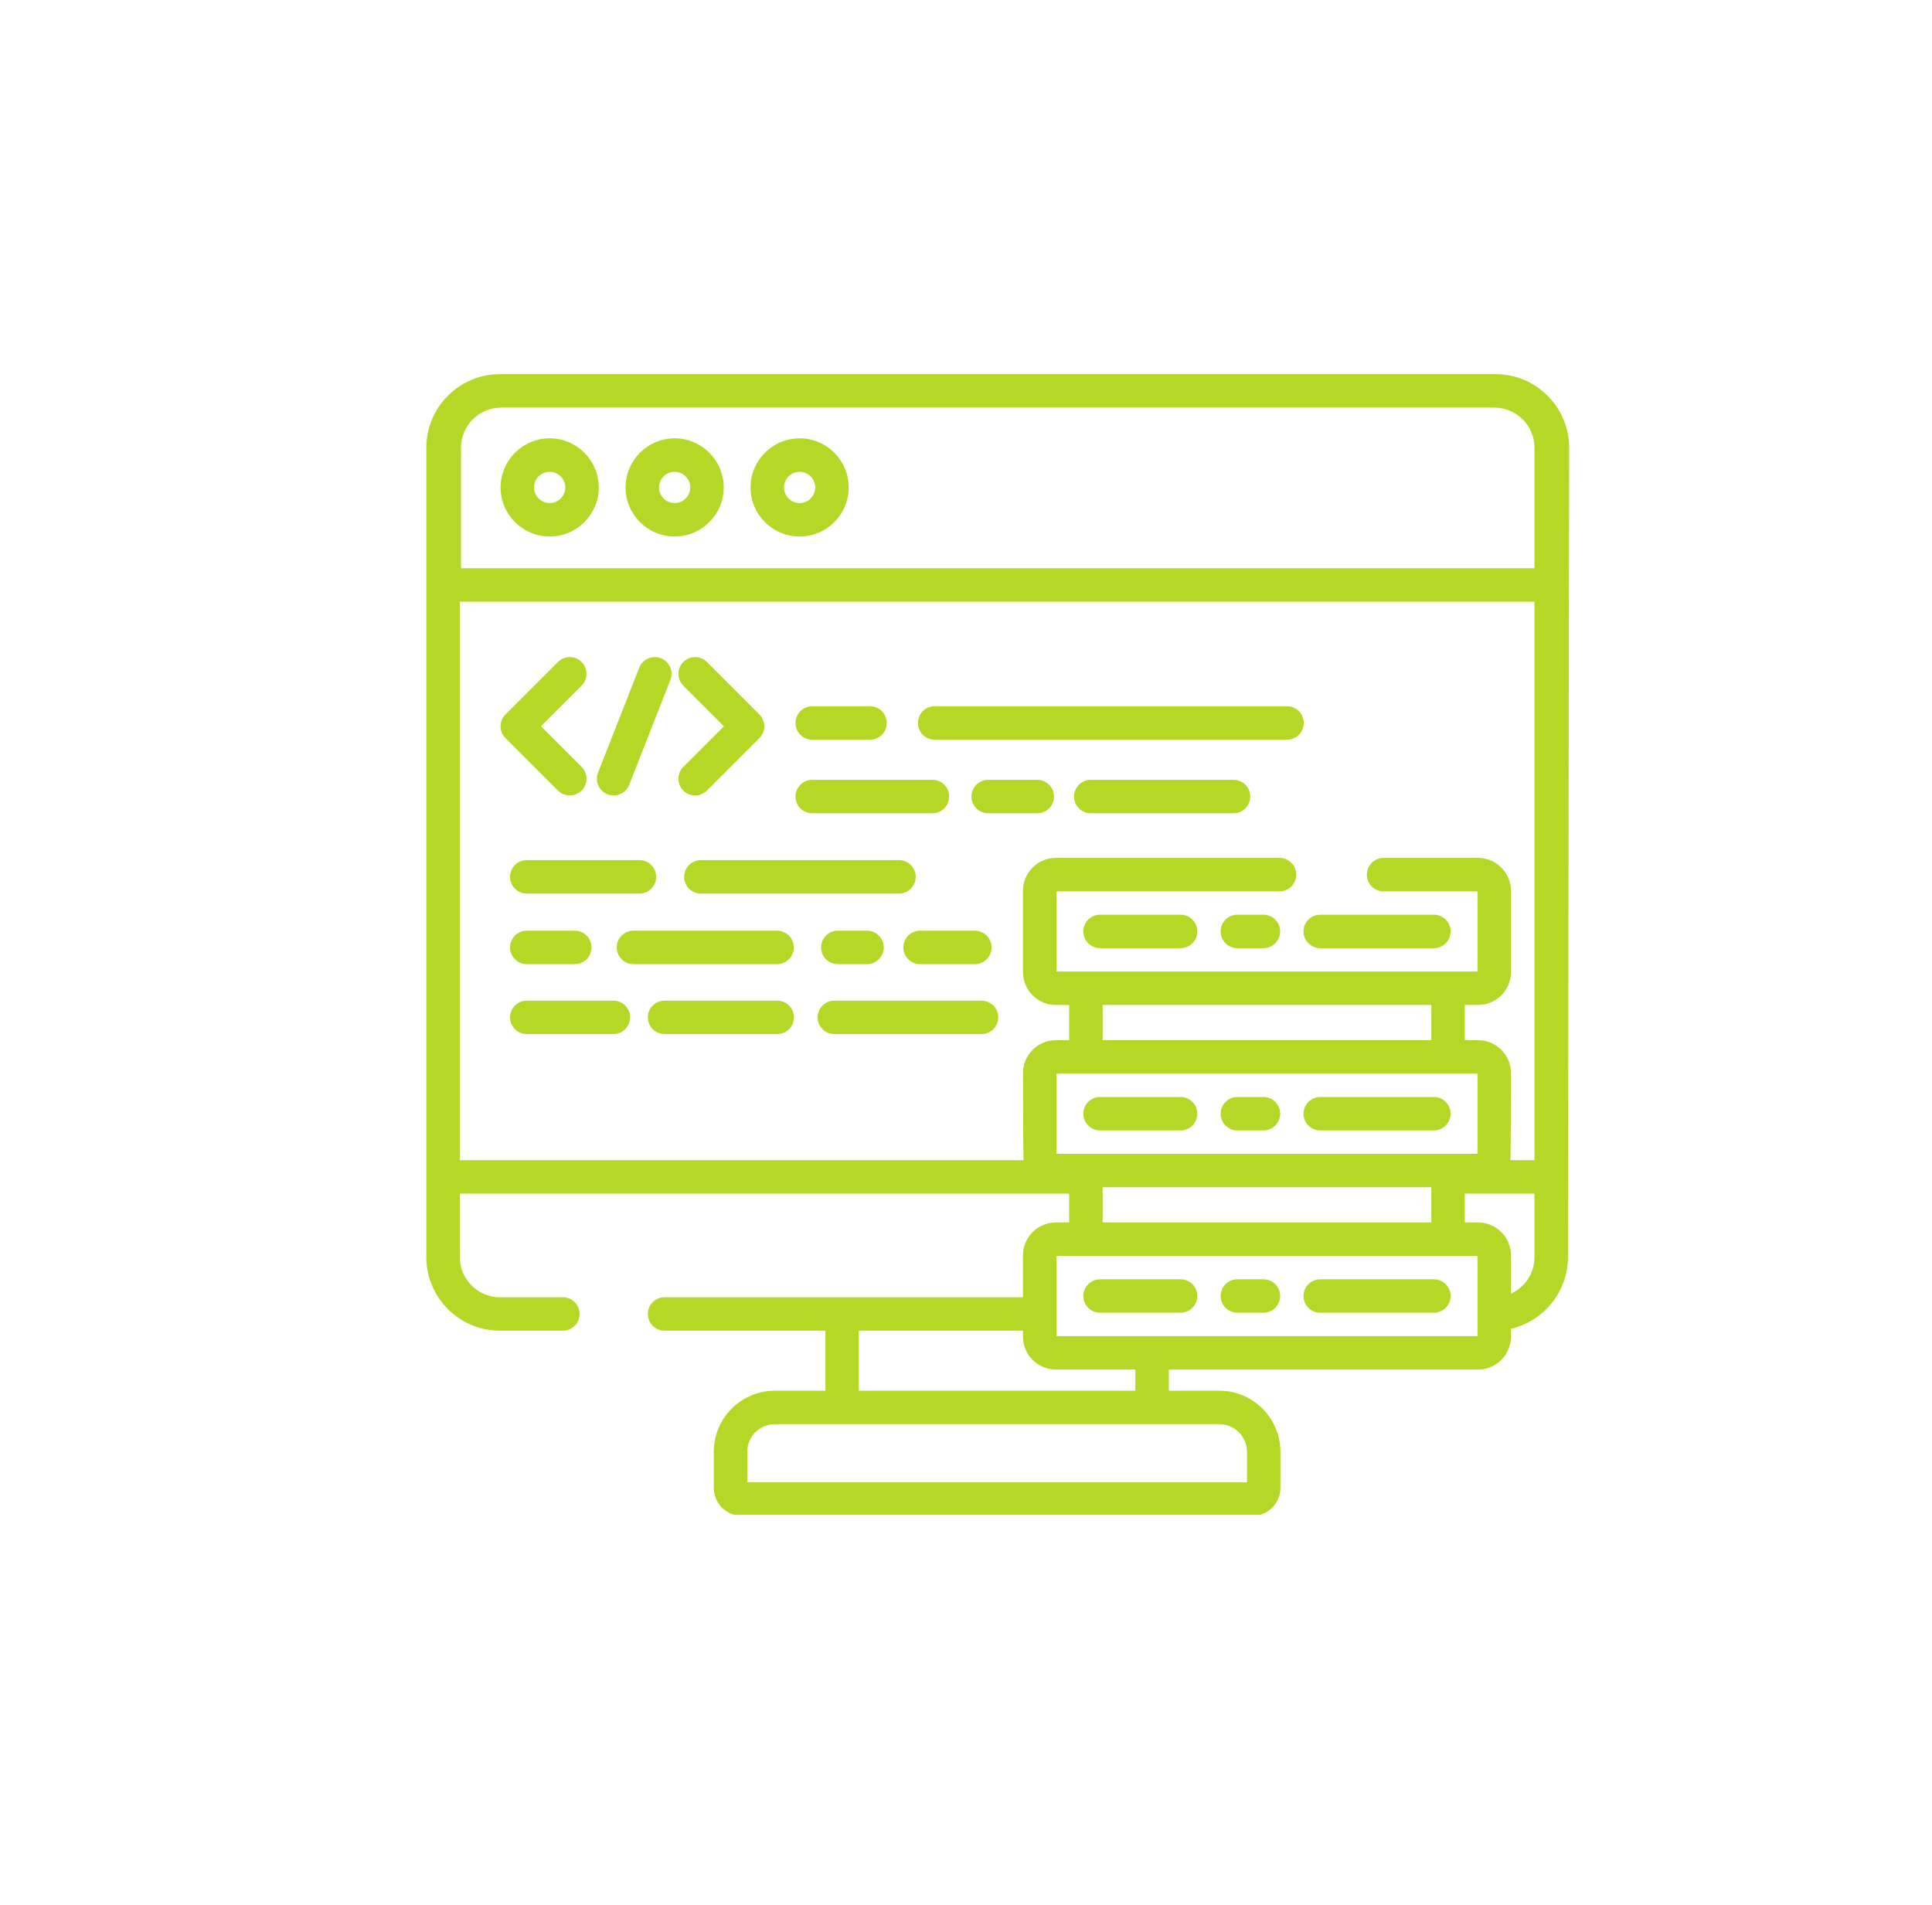 <svg width="71" height="70" viewBox="0 0 71 70" fill="none" xmlns="http://www.w3.org/2000/svg">
<g clip-path="url(#clip0_152_13761)">
<path d="M20.503 29.051C20.623 29.171 20.78 29.231 20.938 29.231C21.095 29.231 21.253 29.171 21.373 29.051C21.613 28.811 21.613 28.422 21.373 28.182L19.88 26.689L21.373 25.197C21.613 24.956 21.613 24.567 21.373 24.328C21.133 24.087 20.743 24.087 20.503 24.328L18.576 26.255C18.461 26.37 18.396 26.526 18.396 26.689C18.396 26.852 18.461 27.009 18.576 27.124L20.503 29.051Z" fill="#B5D827"/>
<path d="M26.603 26.689L25.111 28.182C24.871 28.422 24.871 28.811 25.111 29.051C25.231 29.171 25.388 29.231 25.545 29.231C25.703 29.231 25.86 29.171 25.98 29.051L27.907 27.124C28.147 26.884 28.147 26.495 27.907 26.255L25.98 24.328C25.74 24.087 25.351 24.087 25.111 24.328C24.871 24.568 24.871 24.957 25.111 25.197L26.603 26.689Z" fill="#B5D827"/>
<path d="M22.325 29.189C22.399 29.218 22.475 29.232 22.55 29.232C22.795 29.232 23.027 29.084 23.122 28.842L24.636 24.987C24.761 24.671 24.605 24.314 24.289 24.19C23.973 24.066 23.616 24.221 23.492 24.538L21.978 28.392C21.854 28.708 22.009 29.065 22.325 29.189Z" fill="#B5D827"/>
<path d="M19.359 32.838H23.5C23.839 32.838 24.114 32.563 24.114 32.223C24.114 31.884 23.839 31.608 23.5 31.608H19.359C19.019 31.608 18.744 31.884 18.744 32.223C18.744 32.563 19.019 32.838 19.359 32.838Z" fill="#B5D827"/>
<path d="M33.037 31.608H25.757C25.418 31.608 25.142 31.884 25.142 32.223C25.142 32.563 25.418 32.838 25.757 32.838H33.037C33.377 32.838 33.652 32.563 33.652 32.223C33.652 31.884 33.377 31.608 33.037 31.608Z" fill="#B5D827"/>
<path d="M19.359 35.431H21.123C21.462 35.431 21.737 35.155 21.737 34.816C21.737 34.476 21.462 34.201 21.123 34.201H19.359C19.019 34.201 18.744 34.476 18.744 34.816C18.744 35.155 19.019 35.431 19.359 35.431Z" fill="#B5D827"/>
<path d="M30.788 34.201C30.449 34.201 30.174 34.476 30.174 34.816C30.174 35.155 30.449 35.431 30.788 35.431H31.863C32.202 35.431 32.477 35.155 32.477 34.816C32.477 34.476 32.202 34.201 31.863 34.201H30.788Z" fill="#B5D827"/>
<path d="M29.171 34.816C29.171 34.476 28.895 34.201 28.556 34.201H23.28C22.94 34.201 22.665 34.476 22.665 34.816C22.665 35.155 22.94 35.431 23.28 35.431H28.556C28.895 35.431 29.171 35.155 29.171 34.816Z" fill="#B5D827"/>
<path d="M33.197 34.816C33.197 35.155 33.472 35.431 33.812 35.431H35.824C36.163 35.431 36.439 35.155 36.439 34.816C36.439 34.476 36.163 34.201 35.824 34.201H33.812C33.472 34.201 33.197 34.476 33.197 34.816Z" fill="#B5D827"/>
<path d="M29.849 27.183H31.972C32.311 27.183 32.587 26.907 32.587 26.568C32.587 26.228 32.311 25.953 31.972 25.953H29.849C29.51 25.953 29.235 26.228 29.235 26.568C29.235 26.907 29.51 27.183 29.849 27.183Z" fill="#B5D827"/>
<path d="M34.349 27.183H47.298C47.638 27.183 47.912 26.907 47.912 26.568C47.912 26.228 47.638 25.953 47.298 25.953H34.349C34.009 25.953 33.734 26.228 33.734 26.568C33.734 26.907 34.009 27.183 34.349 27.183Z" fill="#B5D827"/>
<path d="M45.331 28.657H40.086C39.746 28.657 39.471 28.933 39.471 29.272C39.471 29.611 39.746 29.887 40.086 29.887H45.331C45.67 29.887 45.946 29.611 45.946 29.272C45.946 28.933 45.67 28.657 45.331 28.657Z" fill="#B5D827"/>
<path d="M38.119 28.657H36.316C35.976 28.657 35.701 28.933 35.701 29.272C35.701 29.611 35.976 29.887 36.316 29.887H38.119C38.458 29.887 38.733 29.611 38.733 29.272C38.733 28.933 38.458 28.657 38.119 28.657Z" fill="#B5D827"/>
<path d="M29.849 29.887H34.267C34.606 29.887 34.881 29.611 34.881 29.272C34.881 28.933 34.606 28.657 34.267 28.657H29.849C29.51 28.657 29.235 28.933 29.235 29.272C29.235 29.611 29.51 29.887 29.849 29.887Z" fill="#B5D827"/>
<path d="M28.564 36.772H24.423C24.083 36.772 23.808 37.047 23.808 37.386C23.808 37.725 24.083 38.001 24.423 38.001H28.564C28.903 38.001 29.178 37.725 29.178 37.386C29.178 37.047 28.903 36.772 28.564 36.772Z" fill="#B5D827"/>
<path d="M22.54 36.772H19.359C19.019 36.772 18.744 37.047 18.744 37.386C18.744 37.725 19.019 38.001 19.359 38.001H22.54C22.88 38.001 23.155 37.725 23.155 37.386C23.155 37.047 22.88 36.772 22.54 36.772Z" fill="#B5D827"/>
<path d="M36.07 36.772H30.66C30.321 36.772 30.046 37.047 30.046 37.386C30.046 37.725 30.321 38.001 30.66 38.001H36.07C36.409 38.001 36.684 37.725 36.684 37.386C36.684 37.047 36.409 36.772 36.07 36.772Z" fill="#B5D827"/>
<path d="M43.385 33.614H40.427C40.088 33.614 39.812 33.889 39.812 34.229C39.812 34.569 40.088 34.844 40.427 34.844H43.385C43.725 34.844 44 34.569 44 34.229C44 33.889 43.725 33.614 43.385 33.614Z" fill="#B5D827"/>
<path d="M48.518 34.844H52.693C53.033 34.844 53.308 34.569 53.308 34.229C53.308 33.889 53.033 33.614 52.693 33.614H48.518C48.178 33.614 47.903 33.889 47.903 34.229C47.903 34.569 48.178 34.844 48.518 34.844Z" fill="#B5D827"/>
<path d="M46.43 33.614H45.473C45.133 33.614 44.858 33.889 44.858 34.229C44.858 34.569 45.133 34.844 45.473 34.844H46.43C46.769 34.844 47.044 34.569 47.044 34.229C47.044 33.889 46.769 33.614 46.43 33.614Z" fill="#B5D827"/>
<path d="M40.427 41.542H43.385C43.725 41.542 44 41.267 44 40.927C44 40.588 43.725 40.312 43.385 40.312H40.427C40.088 40.312 39.812 40.588 39.812 40.927C39.812 41.267 40.088 41.542 40.427 41.542Z" fill="#B5D827"/>
<path d="M48.518 41.542H52.693C53.033 41.542 53.308 41.267 53.308 40.927C53.308 40.588 53.033 40.312 52.693 40.312H48.518C48.178 40.312 47.903 40.588 47.903 40.927C47.903 41.267 48.178 41.542 48.518 41.542Z" fill="#B5D827"/>
<path d="M45.473 41.542H46.43C46.769 41.542 47.045 41.267 47.045 40.927C47.045 40.588 46.769 40.312 46.43 40.312H45.473C45.133 40.312 44.858 40.588 44.858 40.927C44.858 41.267 45.133 41.542 45.473 41.542Z" fill="#B5D827"/>
<path d="M43.385 47.012H40.427C40.088 47.012 39.812 47.287 39.812 47.626C39.812 47.966 40.088 48.241 40.427 48.241H43.385C43.725 48.241 44 47.966 44 47.626C44 47.287 43.725 47.012 43.385 47.012Z" fill="#B5D827"/>
<path d="M52.693 47.012H48.518C48.178 47.012 47.903 47.287 47.903 47.626C47.903 47.966 48.178 48.241 48.518 48.241H52.693C53.033 48.241 53.308 47.966 53.308 47.626C53.308 47.287 53.033 47.012 52.693 47.012Z" fill="#B5D827"/>
<path d="M46.43 47.012H45.473C45.133 47.012 44.858 47.287 44.858 47.626C44.858 47.966 45.133 48.241 45.473 48.241H46.43C46.769 48.241 47.044 47.966 47.044 47.626C47.044 47.287 46.769 47.012 46.43 47.012Z" fill="#B5D827"/>
<path d="M54.962 13.749H18.372C16.88 13.749 15.667 14.963 15.667 16.454V46.196C15.667 47.688 16.88 48.901 18.372 48.901H20.685C21.025 48.901 21.3 48.627 21.3 48.287C21.3 47.947 21.025 47.672 20.685 47.672H18.372C17.558 47.672 16.896 47.01 16.896 46.196V43.864H39.29V44.924H38.803C38.136 44.924 37.594 45.466 37.594 46.133V47.672H24.422C24.083 47.672 23.808 47.947 23.808 48.287C23.808 48.627 24.083 48.901 24.422 48.901H30.333V51.106H28.477C27.238 51.106 26.231 52.114 26.231 53.351V54.679C26.231 55.244 26.691 55.704 27.256 55.704H46.031C46.596 55.704 47.055 55.244 47.055 54.679V53.351C47.055 52.114 46.048 51.106 44.81 51.106H42.954V50.329H54.318C54.984 50.329 55.526 49.787 55.526 49.12V48.831C56.724 48.553 57.62 47.477 57.62 46.196L57.666 16.454C57.667 14.963 56.453 13.749 54.962 13.749ZM38.824 42.401V39.455H54.297V42.401H38.824ZM40.52 38.225V36.932H52.601V38.225H40.52ZM52.601 43.63V44.924H40.52V43.63H52.601ZM31.562 48.901H37.594V49.12C37.594 49.787 38.136 50.329 38.803 50.329H41.725V51.106H31.562V48.901ZM44.81 52.336C45.37 52.336 45.826 52.791 45.826 53.351V54.474H27.461V53.351C27.461 52.791 27.917 52.336 28.477 52.336H44.81ZM54.297 49.099H38.824V46.153H54.297V49.099ZM56.391 46.196C56.391 46.792 56.036 47.305 55.527 47.538V46.133C55.527 45.466 54.984 44.924 54.318 44.924H53.83V43.864H56.391V46.196ZM56.391 42.635H55.506C55.519 42.566 55.527 39.434 55.527 39.434C55.527 38.767 54.984 38.225 54.318 38.225H53.83V36.932H54.318C54.984 36.932 55.527 36.389 55.527 35.723V32.736C55.527 32.069 54.984 31.526 54.318 31.526H50.846C50.506 31.526 50.231 31.802 50.231 32.141C50.231 32.481 50.506 32.756 50.846 32.756H54.297V35.702H38.824V32.756H47.021C47.361 32.756 47.636 32.481 47.636 32.141C47.636 31.802 47.361 31.526 47.021 31.526H38.803C38.136 31.526 37.594 32.069 37.594 32.736V35.723C37.594 36.389 38.136 36.932 38.803 36.932H39.29V38.225H38.803C38.136 38.225 37.594 38.768 37.594 39.434C37.594 39.434 37.602 42.566 37.614 42.635H16.896V22.11H56.391V42.635ZM56.391 20.881H16.941V16.454C16.941 15.641 17.603 14.979 18.417 14.979H54.915C55.729 14.979 56.391 15.641 56.391 16.454V20.881Z" fill="#B5D827"/>
<path d="M20.2 16.108C19.205 16.108 18.396 16.918 18.396 17.912C18.396 18.907 19.205 19.716 20.2 19.716C21.195 19.716 22.004 18.907 22.004 17.912C22.004 16.918 21.195 16.108 20.2 16.108ZM20.2 18.487C19.883 18.487 19.625 18.229 19.625 17.912C19.625 17.596 19.883 17.338 20.2 17.338C20.517 17.338 20.774 17.596 20.774 17.912C20.774 18.229 20.517 18.487 20.2 18.487Z" fill="#B5D827"/>
<path d="M24.793 16.108C23.798 16.108 22.989 16.918 22.989 17.912C22.989 18.907 23.798 19.716 24.793 19.716C25.787 19.716 26.596 18.907 26.596 17.912C26.596 16.918 25.787 16.108 24.793 16.108ZM24.793 18.487C24.476 18.487 24.218 18.229 24.218 17.912C24.218 17.596 24.476 17.338 24.793 17.338C25.109 17.338 25.367 17.596 25.367 17.912C25.367 18.229 25.109 18.487 24.793 18.487Z" fill="#B5D827"/>
<path d="M29.385 16.108C28.39 16.108 27.581 16.918 27.581 17.912C27.581 18.907 28.39 19.716 29.385 19.716C30.38 19.716 31.189 18.907 31.189 17.912C31.189 16.918 30.38 16.108 29.385 16.108ZM29.385 18.487C29.069 18.487 28.811 18.229 28.811 17.912C28.811 17.596 29.069 17.338 29.385 17.338C29.702 17.338 29.96 17.596 29.96 17.912C29.96 18.229 29.702 18.487 29.385 18.487Z" fill="#B5D827"/>
</g>
<defs>
<clipPath id="clip0_152_13761">
<rect width="42" height="42" fill="white" transform="translate(15.667 13.667)"/>
</clipPath>
</defs>
</svg>
